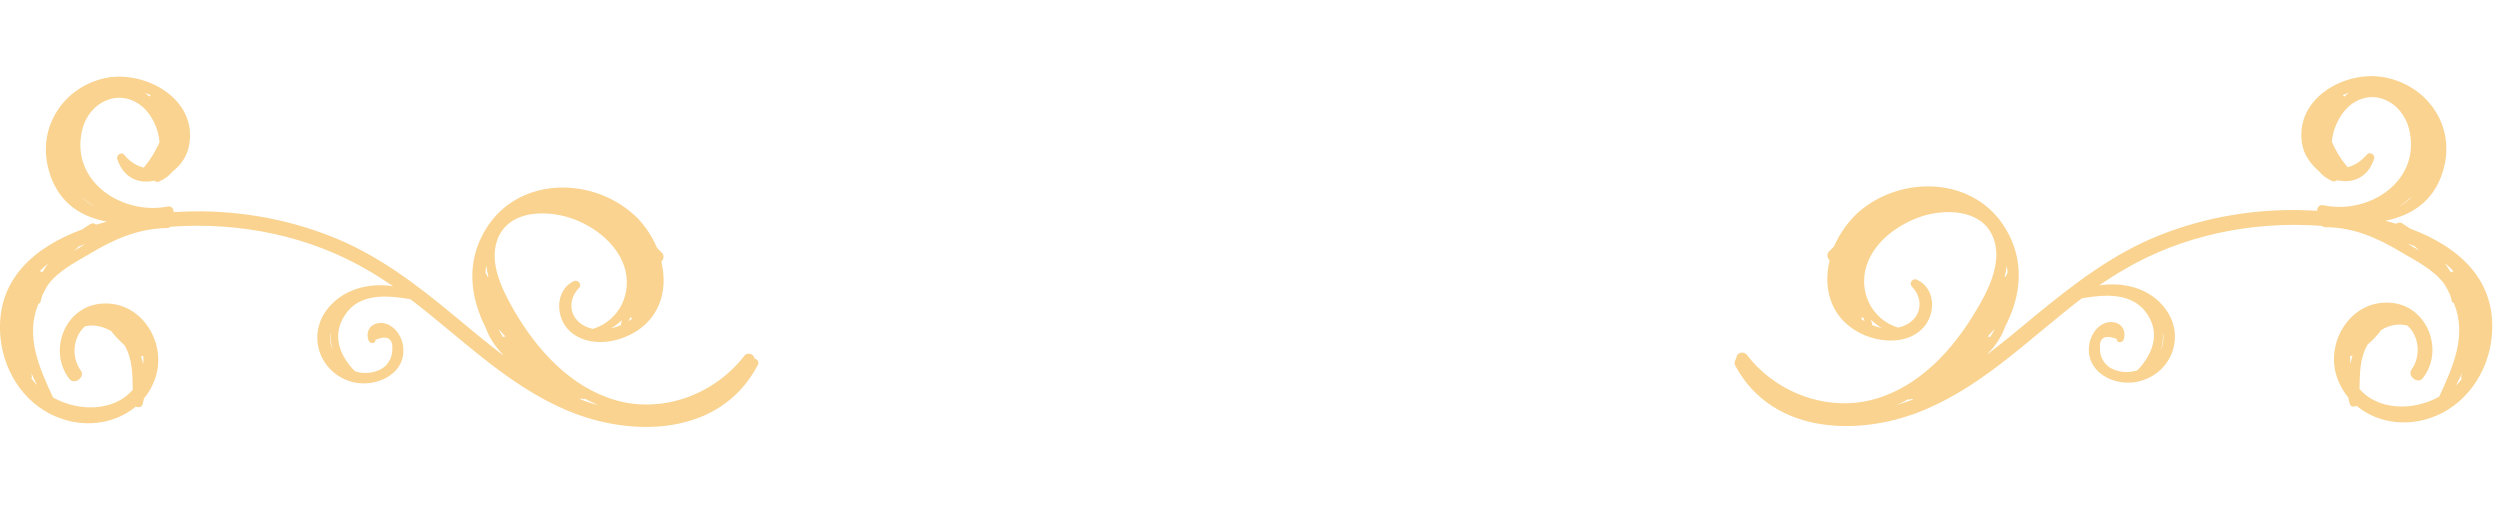 <?xml version="1.0" encoding="utf-8"?>
<!-- Generator: Adobe Illustrator 27.0.0, SVG Export Plug-In . SVG Version: 6.00 Build 0)  -->
<!DOCTYPE svg PUBLIC "-//W3C//DTD SVG 1.1//EN" "http://www.w3.org/Graphics/SVG/1.1/DTD/svg11.dtd">
<svg version="1.1" id="Capa_1" xmlns:x="http://ns.adobe.com/Extensibility/1.0/" xmlns:i="http://ns.adobe.com/AdobeIllustrator/10.0/" xmlns:graph="http://ns.adobe.com/Graphs/1.0/"
	 xmlns="http://www.w3.org/2000/svg" xmlns:xlink="http://www.w3.org/1999/xlink" x="0px" y="0px" viewBox="0 0 579.9 118.2"
	 style="enable-background:new 0 0 579.9 118.2;" xml:space="preserve">
<style type="text/css">
	.st0{fill:#F9D38F;}
</style>
<path class="st0" d="M175,83.2c0-1-1.6-1.7-2.4-0.6c-6.9,8.9-18.9,13.4-29.9,10.2c-10.3-3-18-11.5-23.3-20.5c-2.7-4.7-6-11-4.1-16.5
	c2.3-6.6,10-7.1,15.8-5.6c5.7,1.5,11.8,5.8,13.7,11.6c2,6.1-1.1,12.6-7.3,14.5c-0.3-0.1-0.7-0.2-1-0.3c-4.3-1.5-5.2-6.1-2.2-9.2
	c0.8-0.8-0.2-2-1.2-1.6c-4.1,2-4.3,7.6-1.6,10.9c3.2,3.8,9.1,3.9,13.4,2.1c8-3.2,10.2-10.6,8.5-17.5c0.5-0.5,0.8-1.4,0.1-2.1
	c-0.4-0.4-0.8-0.8-1.1-1.1c-1.4-3.3-3.5-6.3-6.3-8.5c-10.1-8.2-26.4-7.6-33.5,4.3c-4.6,7.6-3.5,15.7,0.1,22.8c0.8,2.3,2.2,4.3,4,6.2
	c0,0,0,0,0,0.1c-3.7-2.8-7.4-5.9-10.9-8.8c-9-7.5-18.1-14.5-29.1-18.8c-10.9-4.3-22.7-6.2-34.4-5.7c-0.6,0-1.3,0.1-2,0.1
	c0-0.7-0.5-1.5-1.4-1.3C28.3,50,16.1,42,19.1,30c1.6-6.4,8.6-9.8,14-5.2c2.1,1.8,3.7,5.1,3.9,8.2c-0.9,2-2,3.9-3.5,5.7
	c-0.1,0.1-0.1,0.1-0.1,0.2c-1.7-0.4-3.3-1.4-4.6-3c-0.6-0.8-1.9,0.1-1.6,1c1.5,4.5,5.1,5.8,8.6,5c0.3,0.3,0.7,0.4,1.1,0.2
	c1.4-0.6,2.4-1.4,3.1-2.3c2-1.5,3.5-3.7,3.9-6.3C45.7,23,34,16.5,25,18c-9.5,1.7-16,10.5-14,20.2c1.7,8.1,7.1,12,13.8,13.2
	c-0.8,0.2-1.6,0.5-2.5,0.7c-0.3-0.3-0.9-0.4-1.4-0.1c-0.6,0.4-1.2,0.8-1.8,1.2C8,57.3-1.1,64.9,0.1,78.2c0.8,8.5,6.1,16.3,14.4,19
	c5.9,2,12.5,0.9,17-2.9c0.6,0.3,1.4,0.2,1.6-0.6c0.1-0.4,0.2-0.8,0.3-1.3c1-1.2,1.8-2.5,2.4-4.1c3.4-8.5-3.1-19.1-12.9-17.8
	c-8.1,1.1-11.7,11.1-6.8,17.4c1.2,1.5,3.8-0.5,2.6-2c-2.2-3.1-1.8-7.7,1-10.2c2-0.5,4.2,0,6.1,1.1c0.9,1.2,2,2.3,3.1,3.3
	c1.9,3.3,1.8,6.7,1.9,10.3c-4.2,5-12.4,5.2-18.5,1.8C9.1,85.3,5.8,78,8.9,70.5l0,0c0.2-0.1,0.4-0.2,0.5-0.5c0.1-0.5,0.3-1,0.4-1.5
	c0.4-0.8,0.8-1.6,1.3-2.4c2.4-3.3,6.6-5.4,10-7.4c5.5-3.3,11.1-5.7,17.6-5.8c0.4,0,0.6-0.1,0.8-0.3c16-1.2,32.4,2.1,46.2,10.3
	c1.9,1.1,3.7,2.3,5.5,3.5c-5.7-0.9-11.9,0.7-15.5,5.6c-4.5,6.2-1.4,14.6,6,16.6c5.7,1.5,13.1-2.1,11.7-8.9c-0.5-2.3-2.4-4.7-5-4.8
	c-2.4,0-3.7,1.9-2.9,4.1c0.3,0.8,1.7,0.8,1.6-0.2c2.8-1.1,4.1-0.3,3.9,2.3c0,1.4-0.5,2.6-1.5,3.7c-1.3,1.3-3.5,1.8-5.2,1.7
	c-0.7,0-1.4-0.2-2-0.4c-3.5-3.6-5.4-8.3-2.3-13c3.3-5.2,9.9-4.6,15.2-3.7c11.8,9,22.3,19.8,36.1,25.7c15.1,6.5,35.6,6.1,44.3-10.1
	C176.3,84,175.7,83.3,175,83.2z M146.2,73.5c0.1,0.2,0.3,0.3,0.5,0.4c-0.3,0.2-0.6,0.4-0.9,0.6C146,74.2,146.1,73.8,146.2,73.5z
	 M144.3,74.2c-0.1,0.2-0.2,0.5-0.2,0.7c-0.1,0.2,0,0.4,0,0.5c-0.7,0.3-1.5,0.6-2.3,0.7C142.7,75.6,143.6,74.9,144.3,74.2z
	 M113.1,64.2c-0.2-0.3-0.3-0.7-0.5-1c0-0.5,0.1-1.1,0.2-1.6c0.1,0.9,0.3,1.7,0.5,2.6C113.2,64.2,113.2,64.2,113.1,64.2z M35,22.1
	c-0.2,0.1-0.3,0.2-0.4,0.3c-0.3-0.3-0.6-0.6-1-0.9C34.1,21.7,34.5,21.9,35,22.1z M18.7,45.5C18.7,45.5,18.8,45.5,18.7,45.5
	c1.1,1,2.2,1.8,3.4,2.5C20.8,47.4,19.7,46.5,18.7,45.5z M33.2,82.5c0.1,0.6,0.1,1.2,0,1.9c0,0,0,0,0,0.1c-0.1-0.6-0.3-1.3-0.5-1.9
	C32.9,82.6,33.1,82.6,33.2,82.5z M8.6,89.3c-0.2-0.2-0.4-0.4-0.6-0.6c-0.2-0.3-0.5-0.6-0.7-0.9c0.1-0.2,0.1-0.4,0.1-0.6
	c-0.1-0.3-0.1-0.5-0.2-0.8C7.7,87.4,8.1,88.4,8.6,89.3z M9.8,63.2c-0.2-0.2-0.4-0.3-0.6-0.3c0.6-0.6,1.3-1.2,2-1.8
	C10.7,61.8,10.2,62.5,9.8,63.2z M17.8,57.8c-0.2,0.2-0.5,0.3-0.7,0.5c0.4-0.4,0.7-0.7,1.1-1.1c0.5-0.2,1.1-0.4,1.6-0.6
	C19.1,57,18.5,57.4,17.8,57.8z M76.6,77.6c0-0.2,0.1-0.3,0.1-0.5c-0.1,1.4,0.1,2.8,0.5,4.1C76.7,80.2,76.5,79,76.6,77.6z
	 M116.7,78.2c-0.4-0.6-0.8-1.3-1.1-1.9c0.6,0.6,1.1,1.2,1.7,1.8C117.1,78,116.9,78.1,116.7,78.2z M134.6,92.6c0-0.1,0.1-0.1,0.1-0.2
	c0.1,0,0.2,0.1,0.3,0.1c0.3,0.1,0.5,0.1,0.7,0c1,0.5,2,1,3.1,1.5C137.4,93.6,136,93.2,134.6,92.6z"/>
<path class="st0" d="M402.5,84.8c8.7,16.2,29.2,16.6,44.3,10.1c13.8-5.9,24.3-16.7,36.1-25.7c5.2-0.9,11.8-1.5,15.2,3.7
	c3.1,4.7,1.1,9.4-2.3,13c-0.6,0.2-1.3,0.3-2,0.4c-1.7,0.1-4-0.4-5.2-1.7c-1-1-1.5-2.3-1.5-3.7c-0.2-2.6,1.1-3.3,3.9-2.3
	c-0.1,1,1.3,1,1.6,0.2c0.7-2.2-0.6-4.1-2.9-4.1c-2.6,0-4.5,2.4-5,4.8c-1.4,6.8,6,10.5,11.7,8.9c7.4-2,10.5-10.4,6-16.6
	c-3.5-4.9-9.7-6.5-15.5-5.6c1.8-1.2,3.6-2.4,5.5-3.5c13.8-8.2,30.2-11.5,46.2-10.3c0.2,0.2,0.5,0.3,0.8,0.3c6.5,0,12.1,2.5,17.6,5.8
	c3.4,2,7.6,4.1,10,7.4c0.5,0.8,0.9,1.6,1.3,2.4c0.2,0.5,0.3,1,0.4,1.5c0.1,0.3,0.2,0.4,0.5,0.5l0,0c3.1,7.5-0.2,14.8-3.4,21.7
	c-6,3.4-14.3,3.2-18.5-1.8c0.1-3.5,0-7,1.9-10.3c1.2-1,2.2-2.1,3.1-3.3c1.8-1.2,4-1.6,6.1-1.1c2.8,2.5,3.2,7.1,1,10.2
	c-1.1,1.6,1.5,3.5,2.6,2c4.9-6.2,1.3-16.3-6.8-17.4c-9.8-1.3-16.3,9.3-12.9,17.8c0.6,1.5,1.4,2.9,2.4,4.1c0.1,0.4,0.2,0.9,0.3,1.3
	c0.2,0.9,1,1,1.6,0.6c4.5,3.8,11,4.9,17,2.9c8.2-2.7,13.6-10.5,14.4-19c1.2-13.2-7.8-20.8-19-25c-0.6-0.4-1.2-0.8-1.8-1.2
	c-0.5-0.3-1-0.2-1.4,0.1c-0.8-0.2-1.6-0.5-2.5-0.7c6.6-1.3,12.1-5.1,13.8-13.2c2-9.7-4.6-18.4-14.2-20.1c-9.1-1.6-20.7,5-18.9,15.5
	c0.4,2.5,2,4.7,3.9,6.3c0.7,0.9,1.7,1.7,3.1,2.3c0.4,0.2,0.8,0,1.1-0.2c3.5,0.8,7.2-0.5,8.6-5c0.3-0.9-1-1.7-1.6-1
	c-1.3,1.5-2.9,2.6-4.6,3c0-0.1-0.1-0.1-0.1-0.2c-1.5-1.8-2.6-3.6-3.5-5.7c0.2-3.1,1.9-6.4,3.9-8.2c5.4-4.7,12.4-1.2,14,5.2
	c3,12-9.2,20-19.9,17.7c-0.9-0.2-1.5,0.6-1.4,1.3c-0.7,0-1.3-0.1-2-0.1c-11.7-0.5-23.5,1.4-34.4,5.7S481,65.9,472,73.3
	c-3.6,3-7.2,6-10.9,8.8c0,0,0,0,0-0.1c1.8-1.8,3.2-3.9,4-6.2c3.7-7.1,4.7-15.2,0.1-22.8c-7.1-11.8-23.4-12.5-33.5-4.3
	c-2.7,2.2-4.9,5.3-6.3,8.5c-0.4,0.4-0.8,0.8-1.1,1.1c-0.7,0.7-0.4,1.6,0.1,2.1c-1.7,7,0.5,14.3,8.5,17.5c4.3,1.7,10.2,1.7,13.4-2.1
	c2.8-3.3,2.6-8.9-1.6-10.9c-1-0.5-2,0.7-1.2,1.6c3,3.1,2.1,7.7-2.2,9.2c-0.3,0.1-0.7,0.2-1,0.3c-6.2-1.9-9.3-8.4-7.3-14.5
	c1.9-5.8,8-10,13.7-11.6c5.7-1.5,13.5-1,15.8,5.6c1.9,5.5-1.3,11.9-4.1,16.5c-5.3,9-13,17.5-23.3,20.5c-10.9,3.2-23-1.2-29.9-10.2
	c-0.8-1-2.4-0.4-2.4,0.6C402.7,83.3,402.1,84,402.5,84.8z M432.5,74.5c-0.3-0.2-0.6-0.4-0.9-0.6c0.2-0.1,0.4-0.2,0.5-0.4
	C432.3,73.8,432.4,74.2,432.5,74.5z M436.5,76.1c-0.8-0.2-1.5-0.4-2.3-0.7c0.1-0.1,0.1-0.3,0-0.5s-0.2-0.5-0.2-0.7
	C434.8,74.9,435.6,75.6,436.5,76.1z M465,64.2c0.2-0.9,0.4-1.7,0.5-2.6c0.1,0.5,0.1,1.1,0.2,1.6c-0.2,0.3-0.3,0.7-0.5,1
	C465.2,64.2,465.1,64.2,465,64.2z M544.8,21.5c-0.3,0.3-0.7,0.6-1,0.9c-0.1-0.1-0.3-0.2-0.4-0.3C543.8,21.9,544.3,21.7,544.8,21.5z
	 M556.3,48c1.2-0.7,2.2-1.6,3.3-2.5c0,0,0.1,0,0.1-0.1C558.7,46.5,557.5,47.4,556.3,48z M545.7,82.5c-0.2,0.6-0.4,1.3-0.5,1.9
	c0,0,0,0,0-0.1c-0.1-0.6-0.1-1.2,0-1.9C545.3,82.6,545.5,82.6,545.7,82.5z M571.1,86.5c-0.1,0.3-0.1,0.5-0.2,0.8
	c0,0.2,0,0.4,0.1,0.6c-0.2,0.3-0.4,0.6-0.7,0.9c-0.2,0.2-0.4,0.4-0.6,0.6C570.2,88.4,570.7,87.4,571.1,86.5z M567.1,61.1
	c0.7,0.5,1.4,1.1,2,1.8c-0.2,0.1-0.4,0.2-0.6,0.3C568.1,62.5,567.6,61.8,567.1,61.1z M558.5,56.5c0.6,0.2,1.1,0.4,1.6,0.6
	c0.4,0.3,0.7,0.7,1.1,1.1c-0.2-0.2-0.5-0.3-0.7-0.5C559.9,57.4,559.2,57,558.5,56.5z M501.2,81.3c0.4-1.3,0.6-2.7,0.5-4.1
	c0,0.2,0.1,0.3,0.1,0.5C501.9,79,501.7,80.2,501.2,81.3z M461,78.1c0.6-0.6,1.1-1.2,1.7-1.8c-0.3,0.7-0.7,1.3-1.1,1.9
	C461.4,78.1,461.2,78,461,78.1z M439.5,94.1c1.1-0.4,2.1-0.9,3.1-1.5c0.2,0.1,0.4,0.1,0.7,0c0.1,0,0.2-0.1,0.3-0.1
	c0,0.1,0.1,0.1,0.1,0.2C442.3,93.2,441,93.6,439.5,94.1z"/>
</svg>
